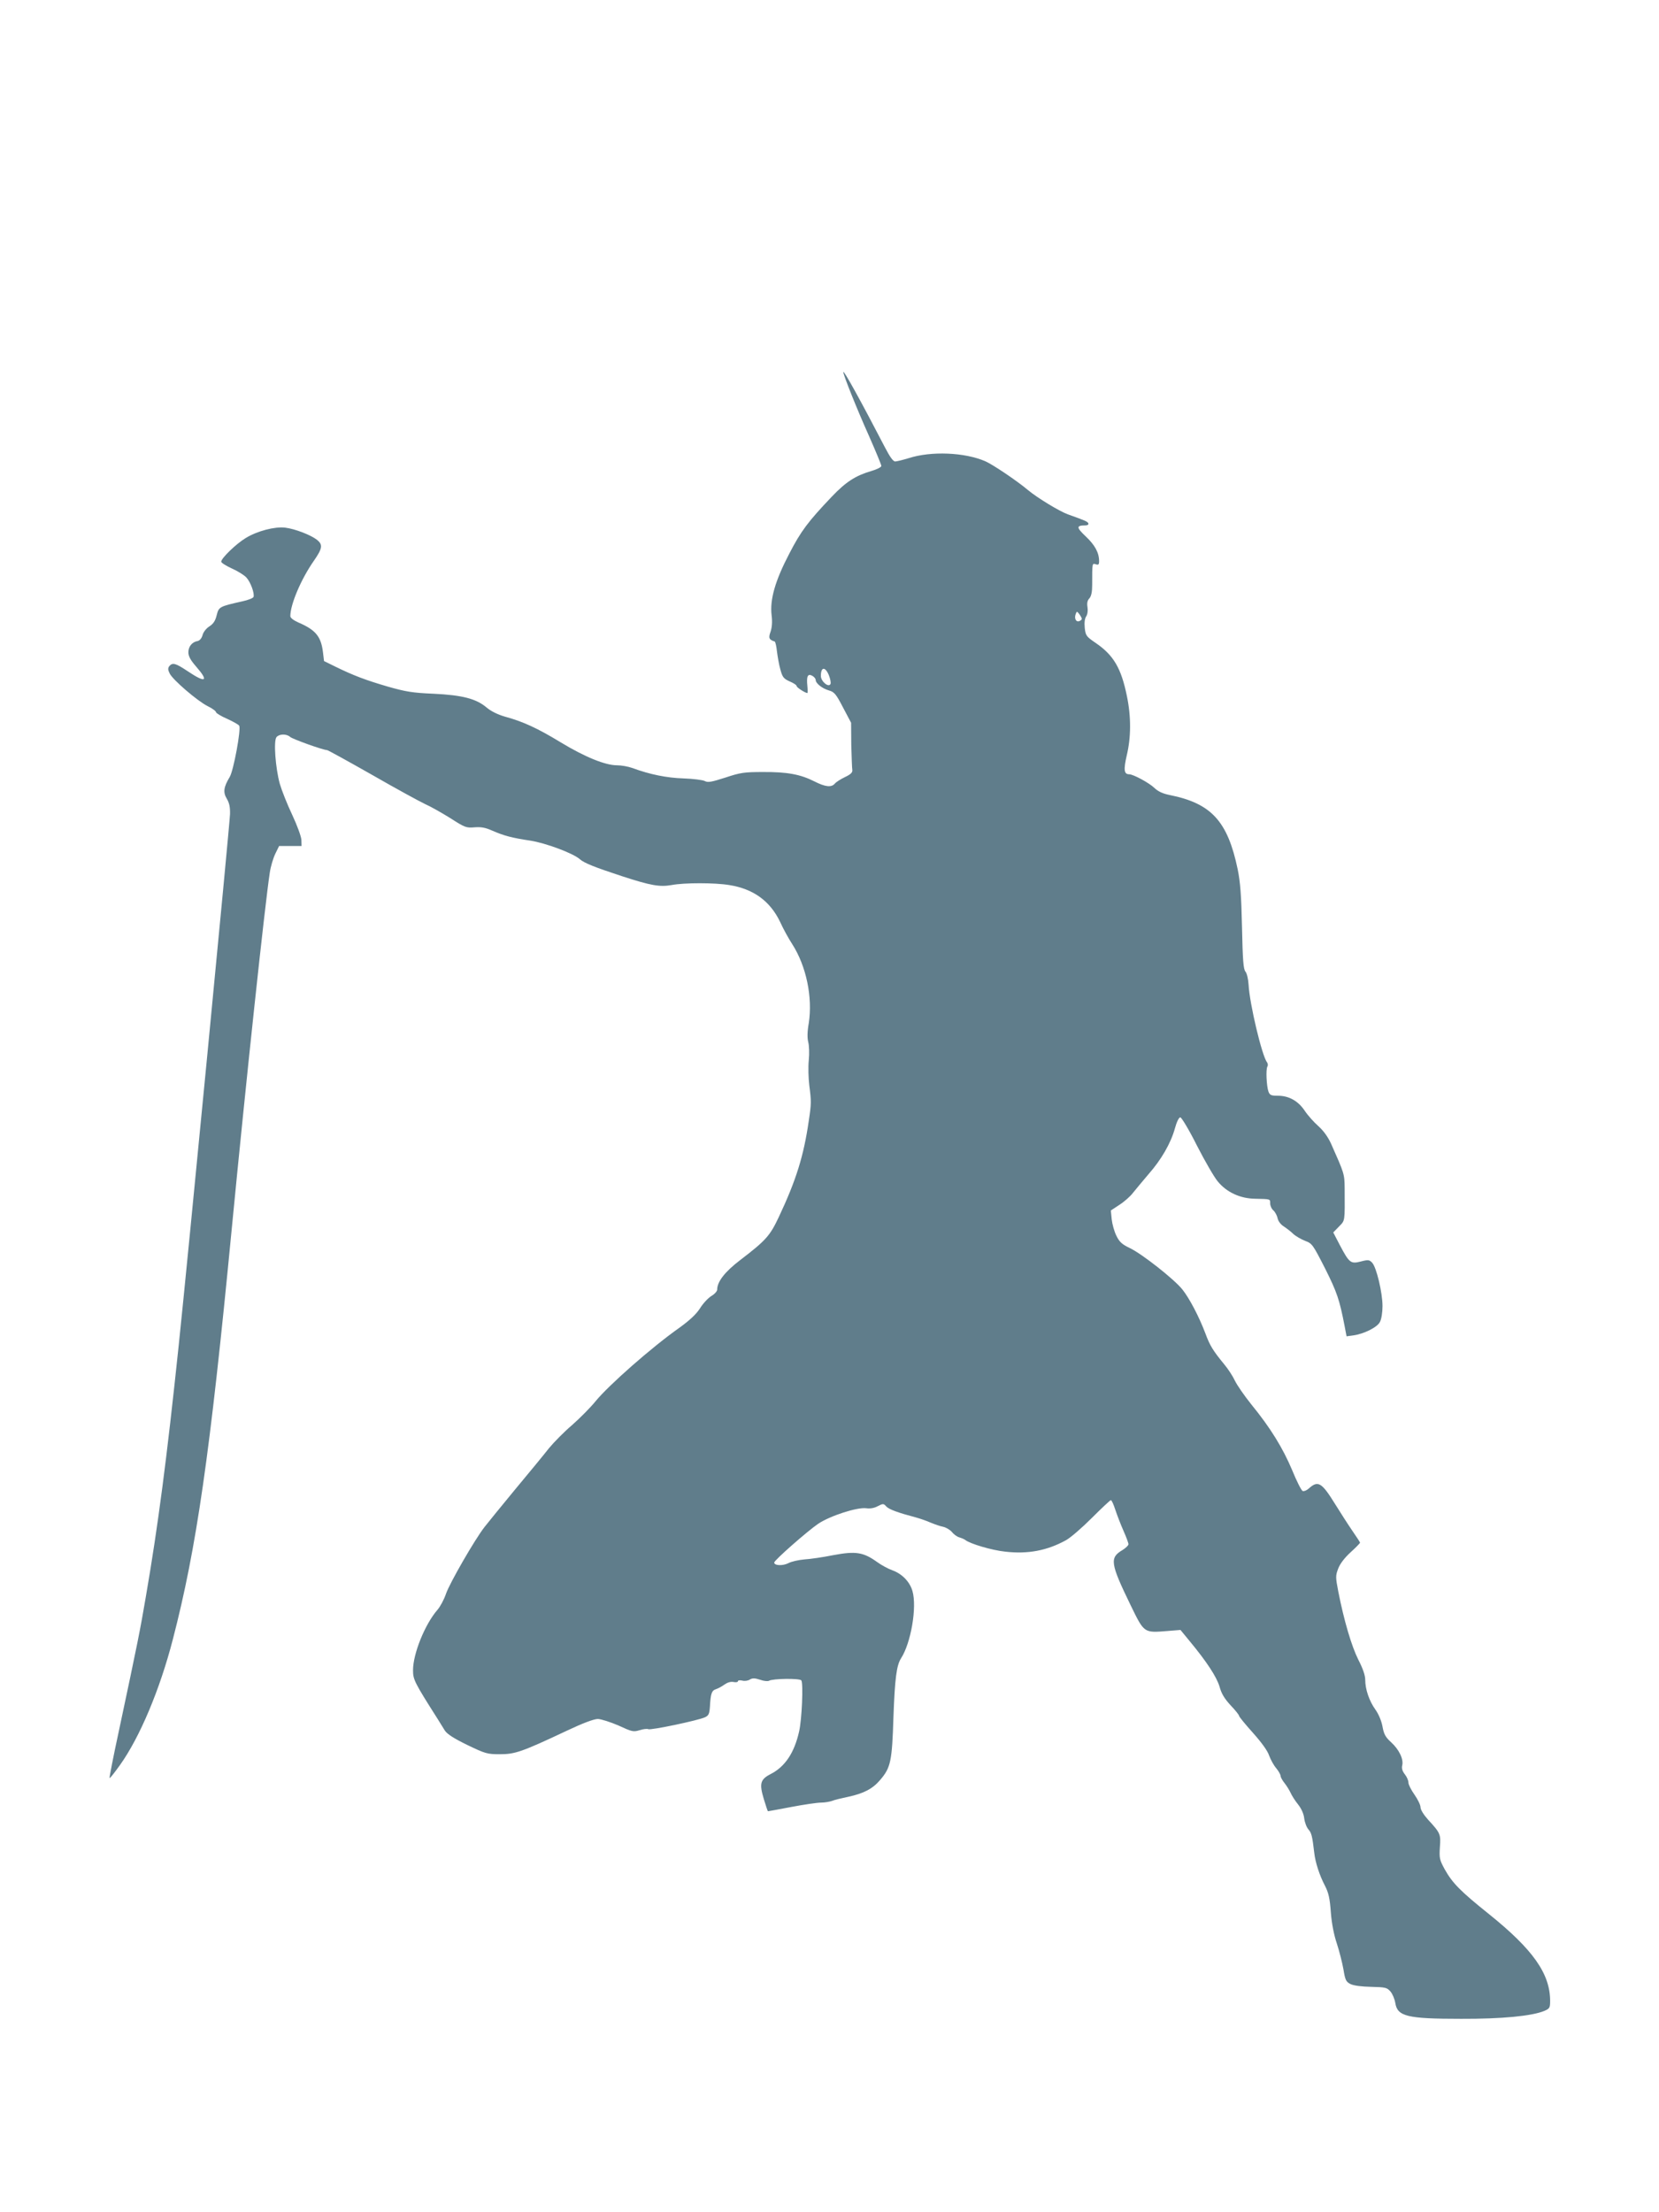 <?xml version="1.0" standalone="no"?>
<!DOCTYPE svg PUBLIC "-//W3C//DTD SVG 20010904//EN"
 "http://www.w3.org/TR/2001/REC-SVG-20010904/DTD/svg10.dtd">
<svg version="1.0" xmlns="http://www.w3.org/2000/svg"
 width="960pt" height="1280pt" viewBox="0 0 960 1280"
 preserveAspectRatio="xMidYMid meet">
<g transform="translate(0,1280) scale(0.1,-0.1)"
fill="#607d8b" stroke="none">
<path d="M4880 10647 c0 -17 80 -217 147 -366 40 -91 73 -170 73 -177 0 -7
-26 -20 -57 -29 -92 -27 -147 -62 -230 -149 -136 -143 -178 -198 -246 -330
-81 -155 -113 -265 -102 -356 5 -39 2 -71 -6 -95 -13 -36 -10 -46 24 -57 4 -2
10 -28 13 -58 4 -30 12 -78 20 -105 12 -44 19 -52 54 -68 22 -9 40 -21 40 -27
0 -8 50 -40 62 -40 2 0 2 18 0 40 -6 57 2 74 28 60 11 -6 20 -17 20 -24 0 -20
38 -50 77 -61 31 -9 41 -21 81 -98 l47 -89 1 -126 c2 -70 4 -136 6 -147 2 -14
-8 -25 -42 -41 -25 -12 -52 -29 -59 -38 -20 -23 -54 -20 -119 13 -81 41 -159
55 -297 54 -107 0 -130 -3 -217 -32 -81 -26 -102 -30 -120 -20 -12 6 -67 13
-122 15 -98 3 -196 23 -296 60 -25 9 -65 16 -90 16 -67 0 -184 47 -326 133
-133 81 -217 120 -324 149 -41 12 -79 31 -104 52 -60 51 -140 72 -308 80 -121
5 -161 12 -263 41 -127 37 -199 64 -305 116 l-65 32 -6 50 c-11 92 -42 130
-142 173 -29 13 -47 27 -47 37 0 68 62 214 136 320 50 72 53 93 19 121 -37 29
-128 64 -185 71 -60 7 -161 -19 -228 -60 -55 -33 -142 -117 -142 -137 0 -6 28
-24 63 -40 34 -15 72 -39 83 -52 24 -26 48 -92 41 -112 -3 -7 -31 -18 -63 -25
-134 -30 -138 -32 -150 -80 -8 -33 -19 -50 -42 -65 -19 -12 -36 -34 -40 -51
-5 -18 -16 -31 -28 -34 -32 -5 -54 -32 -54 -65 0 -23 12 -45 45 -83 75 -86 56
-97 -47 -28 -72 48 -89 53 -108 31 -9 -12 -9 -21 2 -43 17 -36 160 -159 220
-189 27 -13 48 -29 48 -35 0 -5 29 -23 64 -38 35 -16 67 -34 70 -40 12 -19
-33 -262 -55 -297 -35 -58 -39 -88 -17 -125 15 -25 20 -49 19 -89 -2 -64 -246
-2592 -297 -3075 -69 -657 -120 -1047 -190 -1453 -34 -200 -47 -264 -158 -786
-31 -143 -54 -262 -52 -264 3 -2 29 32 60 75 115 161 231 437 306 727 137 528
215 1067 340 2366 84 870 193 1887 221 2070 5 36 20 85 32 110 l22 45 65 0 65
0 -1 35 c-1 20 -24 83 -53 145 -29 61 -61 142 -72 180 -25 91 -37 249 -19 270
16 19 58 20 79 1 15 -13 191 -76 213 -76 5 0 123 -65 262 -144 139 -80 277
-155 307 -169 30 -13 95 -50 145 -81 84 -54 92 -57 139 -53 38 3 63 -1 103
-19 69 -30 114 -42 221 -58 89 -14 248 -73 287 -108 24 -21 82 -45 244 -98
166 -54 217 -63 286 -51 73 14 250 14 334 0 139 -22 236 -92 294 -213 18 -40
50 -98 71 -130 81 -127 118 -307 95 -456 -9 -50 -9 -86 -3 -110 5 -19 7 -66 3
-105 -4 -38 -2 -104 3 -145 12 -93 12 -106 -3 -205 -29 -202 -73 -344 -174
-558 -51 -108 -74 -134 -223 -248 -89 -68 -133 -125 -133 -171 0 -9 -15 -26
-34 -37 -19 -12 -49 -44 -66 -72 -22 -34 -60 -69 -118 -111 -162 -114 -411
-334 -486 -426 -30 -37 -91 -98 -135 -137 -45 -38 -105 -99 -134 -134 -28 -36
-117 -144 -197 -240 -80 -97 -159 -194 -176 -216 -57 -73 -202 -325 -223 -386
-11 -33 -34 -76 -50 -94 -72 -83 -141 -253 -141 -349 0 -54 7 -69 145 -286 12
-19 30 -48 39 -63 13 -20 51 -45 129 -83 106 -51 116 -54 190 -54 87 0 126 13
387 136 93 44 157 68 180 68 19 -1 73 -18 119 -38 78 -36 86 -38 122 -27 22 7
44 9 50 6 12 -8 292 51 329 69 21 10 25 20 28 61 4 75 10 93 34 101 13 4 35
16 50 27 17 12 36 18 52 15 14 -3 26 -1 26 4 0 6 11 7 25 4 14 -4 33 -1 44 6
15 9 28 9 59 -1 22 -8 45 -10 52 -6 21 13 179 15 187 2 12 -19 3 -227 -13
-296 -28 -124 -82 -204 -165 -246 -60 -31 -66 -55 -39 -145 12 -39 22 -70 24
-70 2 0 63 11 136 25 73 14 150 25 171 25 21 0 50 5 64 10 14 6 57 16 95 24
88 19 140 46 183 97 61 71 69 107 77 364 8 224 18 299 44 340 57 88 93 295 66
389 -15 53 -60 100 -116 120 -23 8 -64 30 -90 49 -78 56 -123 63 -251 39 -59
-12 -135 -23 -169 -25 -33 -3 -75 -12 -93 -22 -32 -16 -81 -14 -81 4 0 13 190
180 254 224 70 47 229 98 280 90 21 -3 45 1 65 12 31 16 34 16 50 -2 16 -17
69 -36 171 -63 25 -7 63 -20 85 -30 22 -9 55 -21 72 -24 18 -4 41 -18 51 -30
10 -13 29 -27 42 -31 14 -4 30 -11 35 -15 29 -23 155 -60 232 -68 131 -15 242
6 351 66 26 14 93 72 150 129 56 56 106 103 110 103 5 0 16 -25 26 -56 10 -30
31 -85 47 -121 16 -36 29 -71 29 -78 0 -7 -16 -22 -35 -34 -75 -44 -70 -77 47
-318 80 -164 76 -161 215 -150 l74 6 55 -67 c96 -116 154 -204 171 -261 11
-41 29 -70 64 -108 27 -28 49 -56 49 -61 0 -5 36 -49 80 -98 50 -56 85 -104
94 -132 9 -24 27 -57 41 -73 14 -17 25 -37 25 -44 0 -7 10 -26 23 -42 12 -15
28 -41 35 -56 7 -16 26 -46 43 -67 19 -24 33 -54 36 -81 3 -24 14 -53 25 -65
17 -19 22 -39 33 -134 6 -56 31 -132 61 -189 22 -43 29 -73 35 -156 5 -65 18
-131 35 -181 14 -43 31 -110 38 -149 10 -62 15 -72 41 -85 19 -9 64 -15 120
-16 82 -2 91 -4 111 -27 12 -14 24 -43 28 -66 12 -78 68 -92 380 -92 237 -1
411 16 483 46 30 13 33 18 33 57 0 158 -99 298 -354 503 -166 133 -211 179
-256 259 -30 55 -32 65 -28 128 6 75 3 82 -69 160 -25 28 -43 57 -43 71 0 13
-16 46 -35 73 -19 27 -35 58 -35 70 0 12 -9 33 -21 48 -14 18 -19 34 -15 51 9
36 -18 92 -64 134 -32 29 -42 46 -50 91 -6 33 -23 73 -41 98 -36 50 -59 118
-59 173 0 25 -14 66 -40 116 -39 78 -83 226 -116 395 -16 83 -16 91 0 133 11
28 37 62 72 94 30 27 54 52 54 55 0 3 -20 33 -44 68 -24 35 -69 105 -100 155
-78 126 -99 139 -153 90 -12 -11 -28 -17 -35 -14 -7 2 -35 57 -61 121 -54 128
-125 244 -237 381 -40 50 -82 111 -94 136 -12 26 -40 69 -62 95 -64 78 -83
108 -109 179 -37 98 -93 204 -133 254 -48 60 -234 206 -303 239 -46 22 -61 35
-79 72 -12 24 -24 67 -27 95 l-5 51 50 33 c28 18 63 49 78 69 16 20 56 68 90
108 74 84 129 179 153 266 10 37 23 63 31 63 7 0 51 -73 96 -163 46 -90 100
-183 120 -207 51 -63 130 -100 217 -101 90 -2 87 -1 87 -27 0 -13 8 -32 19
-41 10 -9 21 -30 24 -45 3 -16 18 -36 34 -46 15 -10 41 -29 56 -44 15 -14 47
-32 70 -41 40 -15 44 -21 115 -160 69 -138 83 -179 113 -334 l11 -58 37 5 c62
8 141 47 156 78 9 16 15 56 15 92 0 77 -35 225 -60 251 -16 17 -23 18 -65 7
-59 -15 -67 -9 -121 93 l-39 75 33 34 c36 37 34 25 33 222 -1 83 -2 85 -78
256 -18 40 -44 76 -74 103 -26 23 -61 62 -79 89 -38 57 -92 87 -155 87 -39 0
-47 3 -55 24 -11 31 -16 129 -6 145 4 6 3 17 -2 24 -29 36 -101 337 -107 450
-2 33 -10 66 -18 75 -12 14 -16 65 -20 257 -4 184 -10 262 -25 335 -58 279
-153 382 -394 430 -39 8 -66 20 -88 41 -30 29 -122 79 -146 79 -30 0 -33 26
-14 109 25 104 26 222 1 343 -33 162 -77 237 -181 308 -54 37 -58 42 -63 87
-3 31 0 54 8 66 8 12 11 33 8 53 -4 24 -1 40 11 52 11 13 16 37 16 78 0 130 0
125 21 119 15 -5 19 -2 19 18 0 49 -24 93 -77 143 -56 53 -56 64 -1 64 11 0
18 5 16 11 -4 11 -15 16 -119 53 -49 18 -176 95 -230 140 -64 54 -204 148
-247 167 -120 52 -314 60 -444 18 -33 -10 -69 -19 -78 -19 -12 0 -31 27 -60
83 -136 262 -240 451 -240 434z m1380 -1428 c0 -4 -7 -10 -15 -13 -19 -7 -30
17 -20 42 6 16 7 16 21 -2 8 -11 14 -23 14 -27z m-1464 -325 c8 -20 13 -43 10
-51 -10 -24 -56 14 -56 46 0 53 25 55 46 5z"/>
</g>
</svg>
